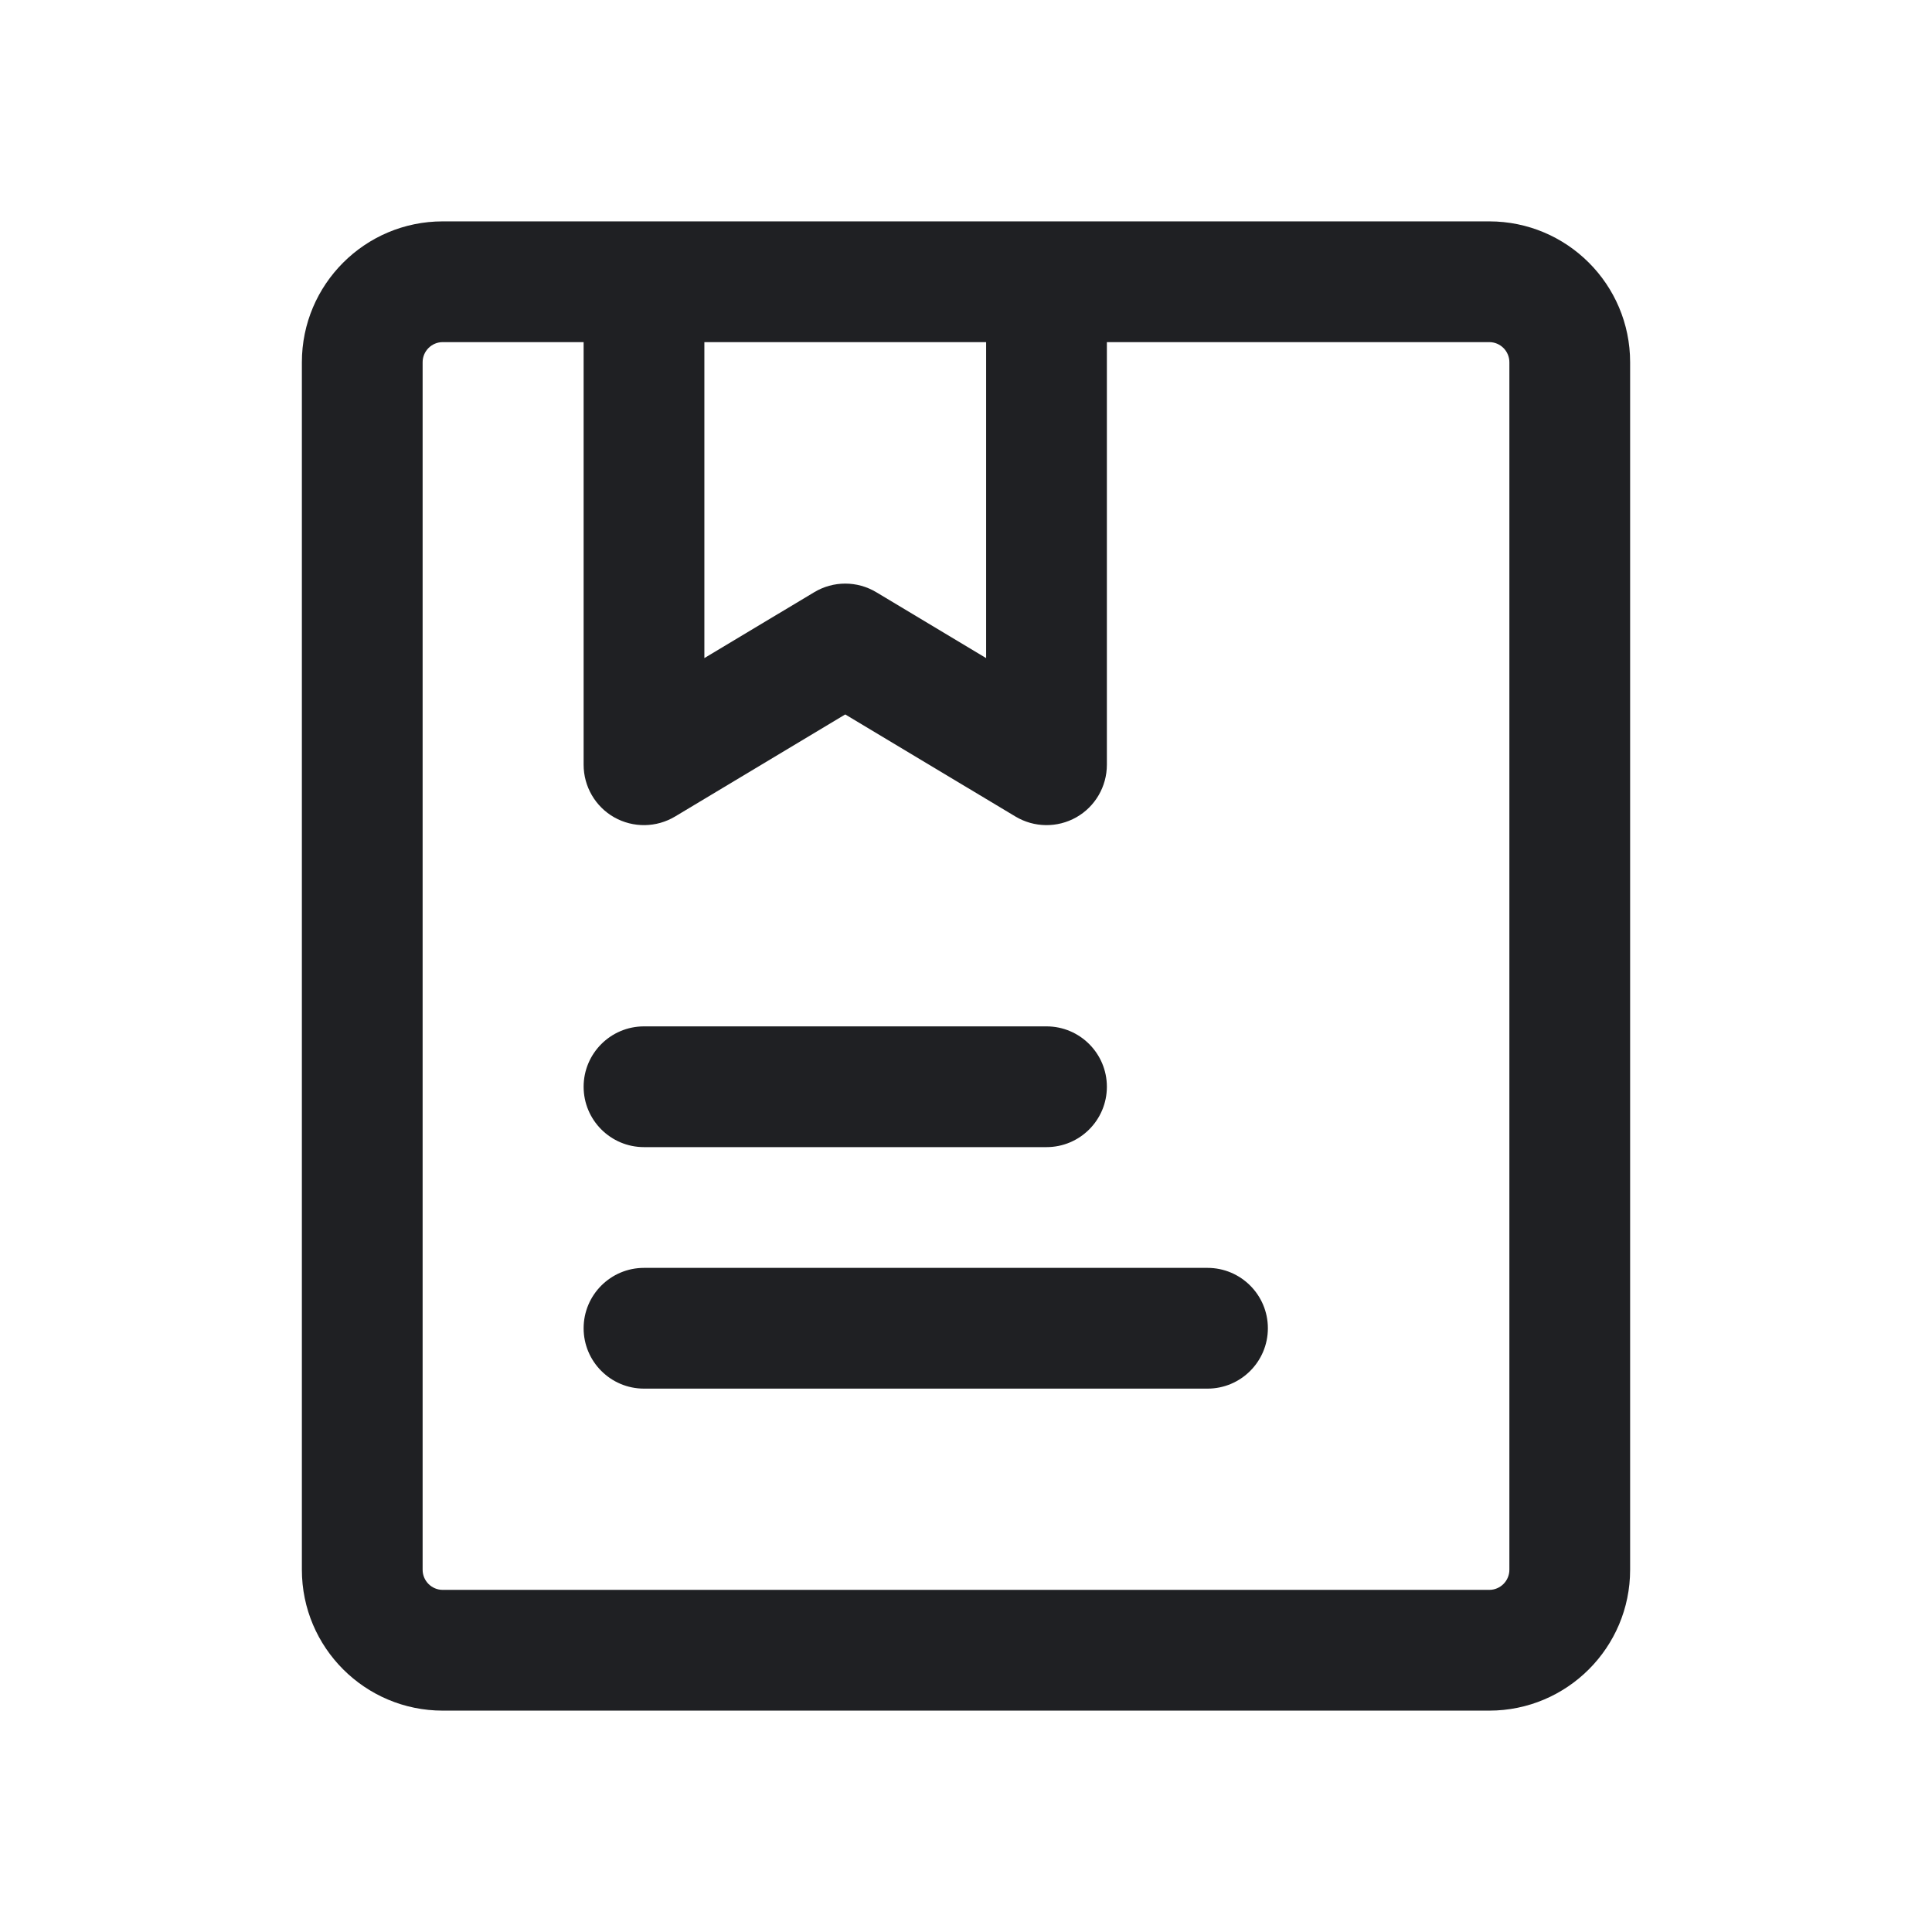 <svg width="24" height="24" viewBox="0 0 24 24" fill="none" xmlns="http://www.w3.org/2000/svg">
<path fill-rule="evenodd" clip-rule="evenodd" d="M5.5 2.75C4.534 2.75 3.75 3.534 3.75 4.5V19.5C3.75 20.466 4.534 21.25 5.5 21.25H18.5C19.466 21.25 20.25 20.466 20.25 19.5V4.5C20.25 3.534 19.466 2.75 18.5 2.75H13H8H5.5ZM7.25 4.25H5.5C5.362 4.25 5.25 4.362 5.25 4.5V19.5C5.25 19.638 5.362 19.75 5.5 19.75H18.5C18.638 19.75 18.75 19.638 18.75 19.5V4.5C18.75 4.362 18.638 4.25 18.5 4.25H13.75V9.5C13.75 9.77 13.605 10.02 13.37 10.153C13.134 10.286 12.846 10.282 12.614 10.143L10.5 8.875L8.386 10.143C8.154 10.282 7.866 10.286 7.63 10.153C7.395 10.02 7.25 9.77 7.25 9.5V4.25ZM12.25 4.25V8.175L10.886 7.357C10.648 7.214 10.352 7.214 10.114 7.357L8.75 8.175V4.25H12.25ZM8 12.75C7.586 12.75 7.25 13.086 7.25 13.5C7.25 13.914 7.586 14.25 8 14.25H13C13.414 14.25 13.75 13.914 13.75 13.5C13.75 13.086 13.414 12.75 13 12.75H8ZM7.25 16.5C7.25 16.086 7.586 15.75 8 15.75H15C15.414 15.75 15.75 16.086 15.75 16.5C15.75 16.914 15.414 17.25 15 17.25H8C7.586 17.25 7.25 16.914 7.25 16.5Z" fill="#1F2023"/>
</svg>
